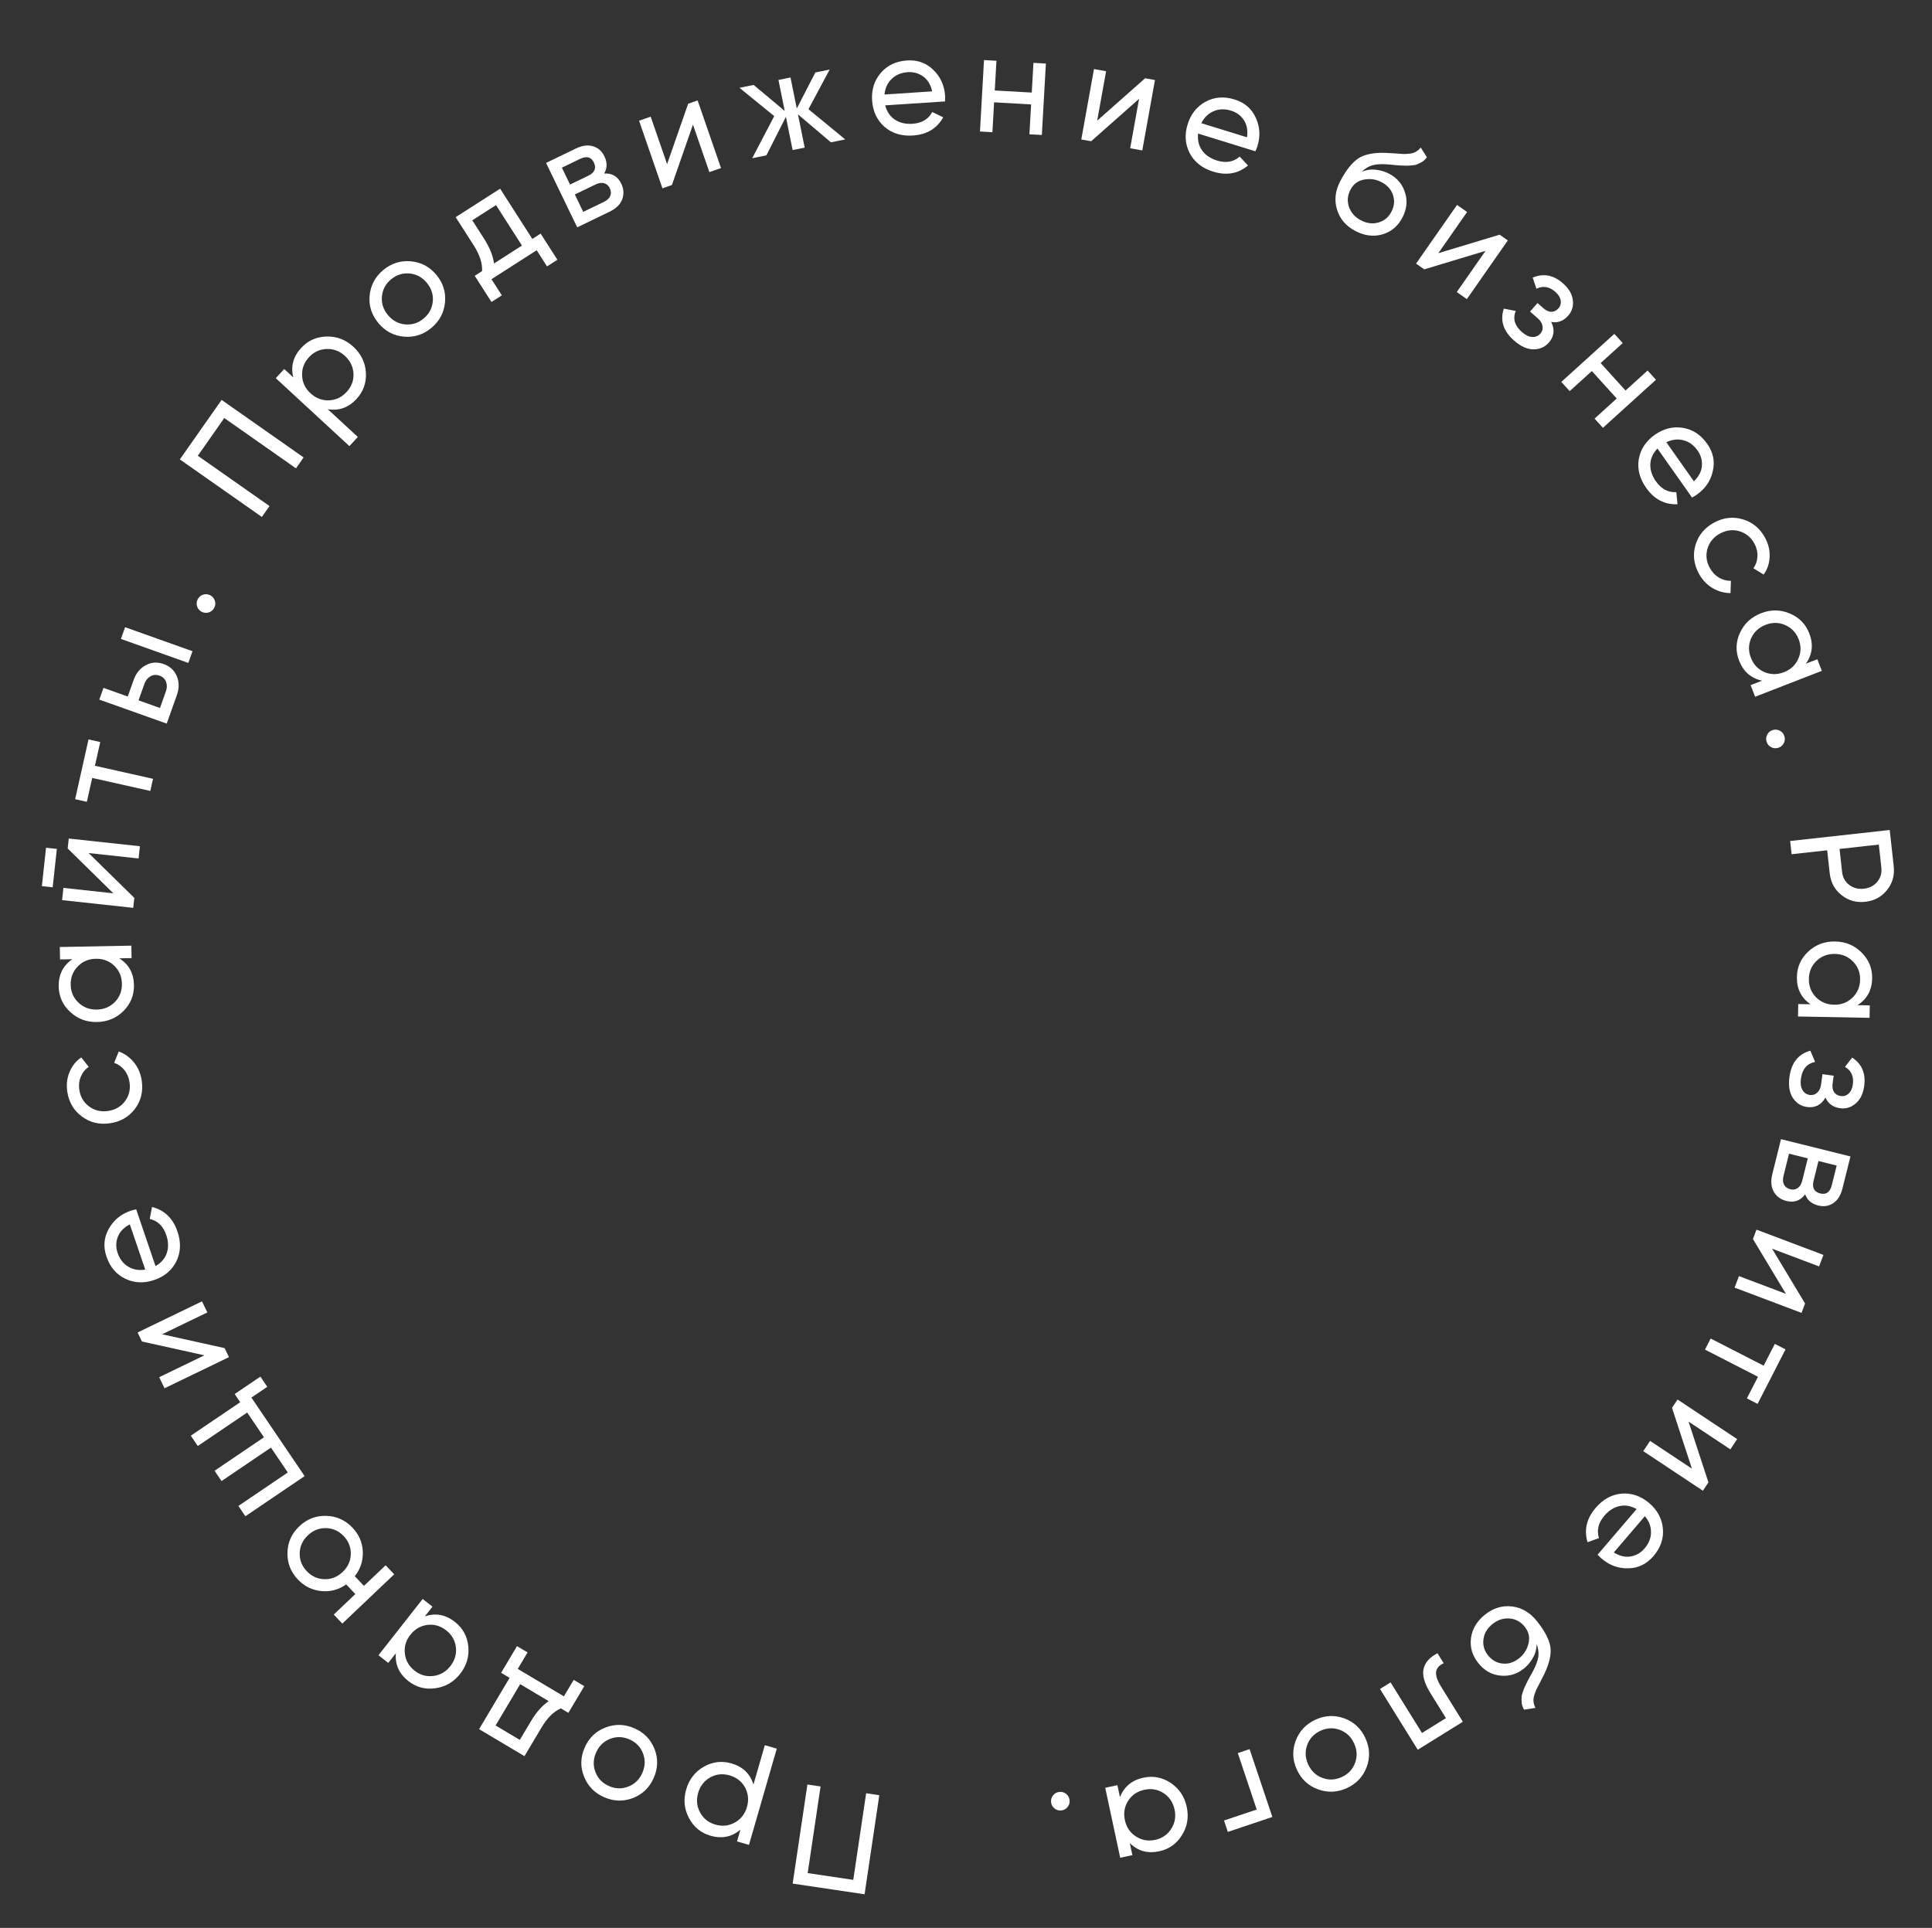 <?xml version="1.0" encoding="UTF-8"?> <svg xmlns="http://www.w3.org/2000/svg" width="486" height="485" viewBox="0 0 486 485" fill="none"><rect x="0" y="0" width="486" height="485" fill="#333333" stroke="none"/> <path d="M199.397 473.856L203.104 448.93L206.416 449.422L203.175 471.215L214.641 472.92L217.881 451.127L221.193 451.62L217.486 476.546L199.397 473.856Z" fill="white"></path> <path d="M178.731 461.81C176.31 461.111 174.503 459.627 173.31 457.358C172.11 455.113 171.876 452.722 172.609 450.186C173.342 447.65 174.818 445.74 177.037 444.458C179.25 443.199 181.566 442.919 183.987 443.618C186.846 444.444 188.696 446.215 189.535 448.931L192.393 439.04L195.402 439.909L188.407 464.119L185.398 463.249L186.257 460.275C184.099 462.125 181.59 462.636 178.731 461.81ZM183.528 446.633C181.799 446.134 180.177 446.302 178.661 447.138C177.139 447.997 176.124 449.303 175.618 451.055C175.112 452.808 175.277 454.442 176.113 455.957C176.942 457.496 178.222 458.515 179.951 459.015C181.703 459.521 183.341 459.345 184.863 458.486C186.379 457.65 187.39 456.355 187.896 454.603C188.402 452.851 188.241 451.205 187.411 449.666C186.575 448.151 185.281 447.14 183.528 446.633Z" fill="white"></path> <path d="M152.292 434.598C154.714 433.662 157.135 433.721 159.556 434.773C161.977 435.826 163.671 437.558 164.639 439.967C165.584 442.367 165.525 444.789 164.463 447.232C163.4 449.675 161.669 451.369 159.269 452.314C156.847 453.25 154.425 453.191 152.004 452.138C149.583 451.086 147.889 449.354 146.922 446.945C145.955 444.535 146.002 442.109 147.065 439.666C148.127 437.223 149.87 435.533 152.292 434.598ZM158.336 437.58C156.685 436.862 155.055 436.82 153.444 437.454C151.834 438.089 150.665 439.242 149.937 440.915C149.21 442.587 149.163 444.229 149.797 445.84C150.432 447.45 151.574 448.614 153.225 449.332C154.853 450.041 156.473 450.078 158.084 449.443C159.694 448.809 160.863 447.656 161.591 445.983C162.318 444.31 162.365 442.669 161.73 441.058C161.096 439.447 159.965 438.288 158.336 437.58Z" fill="white"></path> <path d="M128.192 422.102L126.057 420.831L130.053 414.118L132.713 415.702L130.246 419.847L141.847 426.751L144.314 422.606L146.975 424.189L142.979 430.902L141.092 429.779C139.292 430.551 137.662 432.164 136.201 434.619L131.93 441.796L120.515 435.002L128.192 422.102ZM138.03 427.956L130.853 423.685L124.666 434.08L130.761 437.707L133.541 433.035C134.916 430.725 136.412 429.032 138.03 427.956Z" fill="white"></path> <path d="M97.67 418.342L95.207 416.407L106.325 402.252L108.788 404.186L106.876 406.621C109.57 405.716 112.087 406.183 114.428 408.021C116.41 409.577 117.536 411.621 117.806 414.153C118.061 416.703 117.373 419.016 115.743 421.092C114.112 423.169 112.035 424.375 109.512 424.713C106.973 425.069 104.713 424.469 102.732 422.913C100.391 421.074 99.341 418.739 99.582 415.907L97.67 418.342ZM112.249 410.154C110.814 409.028 109.238 408.568 107.519 408.774C105.785 409 104.355 409.83 103.229 411.264C102.102 412.699 101.642 414.275 101.849 415.994C102.04 417.731 102.854 419.163 104.288 420.29C105.704 421.402 107.278 421.845 109.012 421.619C110.73 421.413 112.153 420.592 113.279 419.158C114.406 417.723 114.874 416.137 114.682 414.4C114.475 412.681 113.664 411.266 112.249 410.154Z" fill="white"></path> <path d="M74.94 397.361C73.122 395.447 72.246 393.201 72.313 390.622C72.362 388.026 73.353 385.811 75.285 383.976C77.216 382.141 79.48 381.266 82.075 381.35C84.654 381.416 86.852 382.406 88.67 384.321C90.306 386.043 91.171 388.052 91.265 390.346C91.359 392.64 90.686 394.703 89.247 396.533L91.553 398.96L97.008 393.779L99.165 396.05L86.114 408.446L83.957 406.175L89.386 401.018L87.081 398.591C85.178 399.934 83.093 400.491 80.824 400.263C78.521 400.034 76.56 399.067 74.94 397.361ZM86.451 386.428C85.228 385.14 83.752 384.474 82.021 384.43C80.291 384.385 78.764 384.991 77.442 386.247C76.119 387.503 75.436 388.996 75.391 390.727C75.347 392.457 75.936 393.966 77.159 395.254C78.398 396.559 79.884 397.234 81.614 397.279C83.344 397.323 84.871 396.717 86.193 395.461C87.516 394.205 88.2 392.712 88.244 390.981C88.289 389.251 87.691 387.733 86.451 386.428Z" fill="white"></path> <path d="M60.424 352.757L59.031 350.7L65.498 346.318L67.234 348.881L63.241 351.587L76.63 371.346L61.729 381.444L59.972 378.851L72.399 370.43L68.158 364.171L55.731 372.592L53.974 369.999L66.401 361.578L62.181 355.35L49.753 363.771L47.996 361.178L60.424 352.757Z" fill="white"></path> <path d="M35.704 337.481L34.608 335.212L50.815 327.38L52.162 330.167L40.785 335.665L56.501 339.146L57.597 341.415L41.391 349.247L40.044 346.459L51.421 340.961L35.704 337.481Z" fill="white"></path> <path d="M39.123 318.514C40.545 317.7 41.49 316.605 41.96 315.228C42.421 313.829 42.377 312.323 41.828 310.71C41.062 308.46 39.675 307.107 37.669 306.65L38.241 303.64C41.373 304.425 43.508 306.486 44.645 309.826C45.566 312.53 45.476 315.02 44.375 317.296C43.244 319.557 41.383 321.129 38.793 322.011C36.226 322.886 33.808 322.784 31.54 321.706C29.271 320.628 27.688 318.771 26.79 316.136C25.939 313.636 26.132 311.301 27.371 309.13C28.578 306.944 30.42 305.429 32.897 304.586C33.328 304.439 33.783 304.322 34.26 304.236L39.123 318.514ZM29.584 315.184C30.126 316.774 31.029 317.937 32.294 318.673C33.536 319.416 34.949 319.657 36.534 319.396L32.657 308.014C31.129 308.814 30.119 309.868 29.627 311.176C29.134 312.485 29.12 313.821 29.584 315.184Z" fill="white"></path> <path d="M35.659 271.865C36.045 274.55 35.476 276.911 33.951 278.949C32.402 280.991 30.298 282.203 27.637 282.586C24.977 282.97 22.627 282.399 20.589 280.874C18.527 279.352 17.303 277.249 16.916 274.565C16.663 272.807 16.863 271.166 17.516 269.641C18.146 268.12 19.124 266.912 20.45 266.018L22.321 268.403C21.436 268.992 20.777 269.802 20.343 270.834C19.907 271.843 19.774 272.941 19.945 274.129C20.201 275.91 21.023 277.32 22.409 278.357C23.791 279.37 25.385 279.746 27.191 279.486C28.972 279.23 30.383 278.42 31.424 277.058C32.461 275.672 32.851 274.088 32.594 272.307C32.423 271.119 31.996 270.089 31.313 269.218C30.606 268.35 29.741 267.735 28.719 267.373L29.872 264.515C31.383 265.073 32.669 266.004 33.729 267.306C34.766 268.611 35.409 270.131 35.659 271.865Z" fill="white"></path> <path d="M15.105 241.368L15.046 238.237L33.043 237.898L33.102 241.03L30.006 241.088C32.411 242.603 33.642 244.848 33.697 247.824C33.745 250.343 32.873 252.508 31.083 254.318C29.269 256.128 27.042 257.058 24.402 257.108C21.763 257.158 19.514 256.312 17.657 254.57C15.776 252.829 14.812 250.699 14.765 248.18C14.709 245.204 15.854 242.914 18.2 241.31L15.105 241.368ZM30.666 247.485C30.632 245.661 29.992 244.149 28.745 242.948C27.474 241.748 25.927 241.165 24.103 241.199C22.28 241.233 20.767 241.874 19.567 243.12C18.342 244.368 17.747 245.903 17.781 247.727C17.815 249.526 18.467 251.026 19.738 252.227C20.984 253.428 22.52 254.011 24.343 253.977C26.167 253.942 27.691 253.302 28.916 252.054C30.117 250.808 30.7 249.284 30.666 247.485Z" fill="white"></path> <path d="M13.254 223.223L10.534 222.929L11.58 213.265L14.3 213.559L13.254 223.223ZM17.027 213.456L17.298 210.951L35.194 212.888L34.861 215.966L22.298 214.606L33.788 225.88L33.516 228.385L15.621 226.448L15.954 223.37L28.517 224.73L17.027 213.456Z" fill="white"></path> <path d="M22.267 186.016L25.218 186.677L23.88 192.649L38.494 195.923L37.809 198.979L23.195 195.706L21.85 201.713L18.899 201.052L22.267 186.016Z" fill="white"></path> <path d="M33.634 171.017C34.238 169.321 35.246 168.101 36.658 167.355C38.056 166.579 39.557 166.477 41.163 167.049C42.768 167.621 43.878 168.654 44.492 170.146C45.092 171.609 45.09 173.187 44.486 174.883L41.937 182.038L24.981 175.997L26.032 173.047L32.136 175.222L33.634 171.017ZM30.418 160.737L31.469 157.787L48.425 163.828L47.374 166.778L30.418 160.737ZM41.739 173.904C42.037 173.068 42.05 172.282 41.776 171.548C41.488 170.783 40.937 170.256 40.123 169.966C39.309 169.676 38.549 169.736 37.842 170.147C37.144 170.535 36.645 171.147 36.347 171.983L34.849 176.188L40.241 178.109L41.739 173.904Z" fill="white"></path> <path d="M53.926 152.838C53.647 153.423 53.203 153.823 52.595 154.038C51.987 154.253 51.391 154.221 50.806 153.942C50.221 153.663 49.821 153.219 49.606 152.611C49.391 152.003 49.423 151.407 49.703 150.822C49.992 150.216 50.436 149.816 51.033 149.622C51.641 149.407 52.238 149.439 52.822 149.718C53.407 149.998 53.807 150.441 54.022 151.049C54.248 151.636 54.215 152.232 53.926 152.838Z" fill="white"></path> <path d="M55.748 100.604L76.376 115.079L74.453 117.82L56.418 105.164L49.76 114.653L67.794 127.308L65.871 130.049L45.243 115.574L55.748 100.604Z" fill="white"></path> <path d="M75.772 87.519C77.481 85.667 79.617 84.716 82.18 84.664C84.725 84.597 86.967 85.458 88.907 87.249C90.847 89.04 91.893 91.215 92.046 93.773C92.181 96.316 91.394 98.512 89.685 100.364C87.666 102.55 85.255 103.411 82.451 102.945L90.016 109.93L87.891 112.231L69.376 95.136L71.5 92.835L73.775 94.935C73.088 92.177 73.753 89.705 75.772 87.519ZM87.194 98.603C88.415 97.281 88.992 95.755 88.922 94.025C88.836 92.279 88.122 90.788 86.782 89.55C85.442 88.313 83.907 87.729 82.178 87.798C80.43 87.851 78.946 88.538 77.725 89.861C76.488 91.201 75.912 92.744 75.999 94.49C76.068 96.219 76.773 97.703 78.113 98.94C79.453 100.178 80.997 100.77 82.744 100.717C84.474 100.648 85.957 99.944 87.194 98.603Z" fill="white"></path> <path d="M111.943 76.062C111.695 78.647 110.558 80.786 108.533 82.479C106.507 84.172 104.201 84.912 101.613 84.698C99.044 84.468 96.905 83.332 95.196 81.288C93.487 79.244 92.748 76.938 92.977 74.368C93.225 71.784 94.362 69.644 96.387 67.951C98.412 66.258 100.719 65.518 103.307 65.732C105.894 65.947 108.043 67.075 109.751 69.119C111.46 71.163 112.19 73.477 111.943 76.062ZM106.57 80.131C107.951 78.977 108.718 77.537 108.872 75.813C109.026 74.089 108.518 72.528 107.348 71.128C106.179 69.729 104.732 68.952 103.007 68.798C101.283 68.644 99.731 69.144 98.35 70.299C96.987 71.438 96.229 72.87 96.075 74.594C95.921 76.318 96.429 77.88 97.599 79.279C98.769 80.678 100.216 81.455 101.94 81.609C103.664 81.763 105.207 81.27 106.57 80.131Z" fill="white"></path> <path d="M133.907 60.108L135.998 58.768L140.212 65.346L137.605 67.016L135.003 62.954L123.635 70.236L126.237 74.298L123.63 75.968L119.416 69.39L121.266 68.205C121.381 66.25 120.669 64.07 119.128 61.665L114.623 54.632L125.809 47.467L133.907 60.108ZM124.267 66.283L131.3 61.778L124.775 51.593L118.803 55.418L121.735 59.995C123.185 62.259 124.029 64.355 124.267 66.283Z" fill="white"></path> <path d="M151.966 43.646C153.964 43.533 155.402 44.385 156.279 46.2C156.926 47.539 157.005 48.861 156.515 50.164C156.037 51.435 154.965 52.472 153.301 53.276L145.198 57.192L137.366 40.985L144.821 37.383C146.442 36.599 147.894 36.404 149.176 36.797C150.449 37.169 151.404 38.014 152.04 39.332C152.792 40.888 152.768 42.326 151.966 43.646ZM145.913 39.974L141.343 42.182L143.395 46.428L147.965 44.22C149.608 43.426 150.079 42.306 149.379 40.858C148.711 39.475 147.556 39.18 145.913 39.974ZM151.902 50.794C152.723 50.397 153.256 49.9 153.5 49.302C153.766 48.694 153.726 48.033 153.382 47.32C153.058 46.65 152.581 46.241 151.949 46.093C151.329 45.913 150.608 46.021 149.787 46.418L144.601 48.924L146.716 53.3L151.902 50.794Z" fill="white"></path> <path d="M173.107 26.091L175.489 25.268L181.371 42.279L178.445 43.291L174.316 31.349L169.021 46.55L166.639 47.374L160.757 30.362L163.683 29.35L167.812 41.292L173.107 26.091Z" fill="white"></path> <path d="M212.618 35.076L209.019 35.803L200.731 28.773L202.42 37.136L199.385 37.749L197.696 29.386L192.786 39.081L189.222 39.801L194.759 29.208L186.012 22.086L189.576 21.366L197.397 27.904L195.822 20.105L198.856 19.492L200.431 27.291L205.102 18.231L208.702 17.504L203.369 27.469L212.618 35.076Z" fill="white"></path> <path d="M222.671 26.503C223.088 28.087 223.901 29.285 225.108 30.095C226.34 30.904 227.806 31.253 229.506 31.141C231.877 30.985 233.544 29.997 234.507 28.178L237.264 29.512C235.694 32.334 233.149 33.86 229.628 34.091C226.778 34.279 224.397 33.545 222.484 31.891C220.594 30.211 219.559 28.007 219.38 25.276C219.202 22.57 219.928 20.262 221.558 18.351C223.188 16.44 225.392 15.393 228.17 15.21C230.805 15.037 233.01 15.83 234.785 17.589C236.582 19.323 237.567 21.495 237.739 24.106C237.769 24.561 237.763 25.03 237.723 25.514L222.671 26.503ZM228.364 18.156C226.688 18.266 225.33 18.836 224.292 19.867C223.251 20.873 222.651 22.175 222.492 23.773L234.49 22.984C234.115 21.301 233.359 20.052 232.223 19.237C231.087 18.422 229.801 18.061 228.364 18.156Z" fill="white"></path> <path d="M259.965 15.81L263.092 15.986L262.08 33.958L258.953 33.782L259.376 26.27L250.067 25.745L249.644 33.258L246.516 33.081L247.529 15.11L250.656 15.286L250.235 22.762L259.544 23.287L259.965 15.81Z" fill="white"></path> <path d="M288.054 19.687L290.534 20.134L287.343 37.849L284.296 37.3L286.536 24.864L274.482 35.533L272.002 35.086L275.193 17.371L278.24 17.92L276 30.356L288.054 19.687Z" fill="white"></path> <path d="M301.388 33.602C301.21 35.231 301.541 36.639 302.379 37.828C303.24 39.024 304.484 39.874 306.112 40.378C308.382 41.08 310.291 40.754 311.841 39.4L313.939 41.632C311.464 43.704 308.541 44.219 305.17 43.176C302.442 42.332 300.481 40.796 299.286 38.567C298.122 36.322 297.944 33.893 298.753 31.279C299.554 28.689 301.058 26.793 303.264 25.591C305.47 24.389 307.902 24.2 310.562 25.023C313.084 25.803 314.859 27.332 315.888 29.61C316.946 31.872 317.089 34.253 316.316 36.752C316.181 37.188 316.008 37.624 315.797 38.061L301.388 33.602ZM309.689 27.843C308.084 27.346 306.613 27.393 305.274 27.984C303.943 28.552 302.917 29.553 302.196 30.989L313.683 34.543C313.935 32.837 313.676 31.401 312.907 30.233C312.137 29.065 311.065 28.269 309.689 27.843Z" fill="white"></path> <path d="M340.899 58.083C338.546 56.834 337.016 55.031 336.311 52.674C335.605 50.316 335.899 47.919 337.192 45.48C338.631 42.767 340.131 40.886 341.692 39.839C343.273 38.804 345.609 38.344 348.698 38.462C349.256 38.486 350.006 38.531 350.949 38.596C351.914 38.673 352.621 38.722 353.072 38.744C353.533 38.744 354.065 38.714 354.668 38.653C355.282 38.571 355.791 38.406 356.194 38.158C356.63 37.9 357.03 37.556 357.394 37.124L358.946 39.577C358.702 39.883 358.449 40.156 358.185 40.396C357.933 40.616 357.628 40.807 357.27 40.97C356.944 41.123 356.656 41.256 356.407 41.368C356.157 41.48 355.79 41.557 355.306 41.599C354.854 41.632 354.516 41.656 354.29 41.672C354.085 41.699 353.693 41.695 353.114 41.66C352.557 41.635 352.171 41.621 351.956 41.616C351.774 41.6 351.345 41.563 350.67 41.504C350.007 41.424 349.594 41.382 349.433 41.378C347.665 41.228 346.274 41.291 345.258 41.568C344.263 41.855 343.359 42.408 342.545 43.225C343.673 42.737 344.853 42.562 346.084 42.699C347.315 42.836 348.44 43.174 349.458 43.714C351.451 44.771 352.776 46.343 353.435 48.431C354.115 50.53 353.886 52.651 352.751 54.792C351.604 56.955 349.911 58.353 347.674 58.986C345.447 59.598 343.189 59.297 340.899 58.083ZM339.337 52.038C339.839 53.499 340.832 54.624 342.316 55.411C343.8 56.198 345.261 56.389 346.699 55.983C348.158 55.589 349.253 54.703 349.984 53.324C350.737 51.904 350.884 50.501 350.423 49.116C349.995 47.72 349.028 46.623 347.523 45.825C346.166 45.105 344.706 44.888 343.142 45.172C341.611 45.447 340.474 46.284 339.732 47.683C338.967 49.125 338.836 50.577 339.337 52.038Z" fill="white"></path> <path d="M377.232 59.041L379.298 60.484L368.992 75.242L366.454 73.469L373.688 63.109L358.278 67.76L356.212 66.317L366.517 51.559L369.056 53.332L361.821 63.692L377.232 59.041Z" fill="white"></path> <path d="M390.208 80.997C391.163 82.926 390.967 84.656 389.618 86.187C388.619 87.322 387.32 87.888 385.722 87.888C384.139 87.869 382.519 87.13 380.862 85.67C378.161 83.291 377.303 80.616 378.288 77.646L381.283 78.221C380.504 80.158 381.016 81.92 382.817 83.506C383.717 84.299 384.577 84.721 385.397 84.771C386.25 84.819 386.946 84.537 387.485 83.924C387.961 83.384 388.143 82.76 388.03 82.053C387.935 81.362 387.546 80.715 386.861 80.112L384.889 78.375L386.769 76.241L388.228 77.526C388.912 78.129 389.586 78.435 390.25 78.444C390.93 78.435 391.523 78.142 392.031 77.566C392.538 76.989 392.726 76.323 392.593 75.566C392.478 74.825 392.033 74.114 391.259 73.431C389.746 72.099 388.156 71.834 386.49 72.637L385.547 69.84C388.247 68.7 390.785 69.176 393.162 71.27C394.639 72.571 395.468 73.972 395.648 75.475C395.846 76.992 395.461 78.3 394.494 79.399C393.288 80.768 391.859 81.3 390.208 80.997Z" fill="white"></path> <path d="M414.457 93.218L416.56 95.539L403.221 107.625L401.118 105.304L406.694 100.252L400.434 93.343L394.858 98.395L392.755 96.074L406.094 83.988L408.197 86.309L402.648 91.336L408.908 98.246L414.457 93.218Z" fill="white"></path> <path d="M416.938 112.833C415.804 114.014 415.206 115.332 415.144 116.785C415.096 118.258 415.563 119.691 416.545 121.083C417.915 123.025 419.627 123.932 421.681 123.805L421.981 126.854C418.755 126.985 416.125 125.609 414.092 122.726C412.446 120.392 411.83 117.977 412.244 115.483C412.691 112.994 414.033 110.961 416.269 109.384C418.485 107.821 420.833 107.237 423.314 107.632C425.795 108.026 427.837 109.361 429.442 111.636C430.963 113.793 431.436 116.088 430.861 118.52C430.319 120.958 428.979 122.931 426.841 124.439C426.469 124.702 426.065 124.942 425.632 125.16L416.938 112.833ZM427.029 113.337C426.061 111.964 424.867 111.103 423.446 110.754C422.045 110.392 420.621 110.559 419.174 111.256L426.104 121.082C427.344 119.884 428.016 118.588 428.119 117.194C428.223 115.799 427.859 114.514 427.029 113.337Z" fill="white"></path> <path d="M427.352 144.293C426.065 141.907 425.786 139.494 426.515 137.055C427.266 134.605 428.825 132.742 431.19 131.466C433.556 130.19 435.958 129.916 438.397 130.646C440.857 131.364 442.731 132.917 444.018 135.304C444.861 136.867 445.239 138.477 445.151 140.133C445.084 141.778 444.582 143.249 443.645 144.545L441.066 142.95C441.695 142.093 442.034 141.105 442.086 139.987C442.148 138.889 441.895 137.813 441.325 136.757C440.471 135.172 439.214 134.132 437.556 133.636C435.909 133.161 434.283 133.356 432.677 134.222C431.093 135.077 430.047 136.323 429.54 137.96C429.043 139.618 429.222 141.239 430.077 142.824C430.647 143.88 431.402 144.699 432.344 145.282C433.307 145.854 434.33 146.133 435.414 146.121L435.316 149.201C433.706 149.197 432.178 148.767 430.734 147.909C429.311 147.041 428.184 145.835 427.352 144.293Z" fill="white"></path> <path d="M457.152 165.846L458.286 168.766L441.507 175.281L440.373 172.362L443.259 171.241C440.479 170.647 438.551 168.963 437.474 166.189C436.562 163.839 436.634 161.507 437.692 159.191C438.771 156.867 440.542 155.227 443.003 154.271C445.464 153.315 447.866 153.335 450.209 154.33C452.574 155.317 454.213 156.985 455.126 159.334C456.203 162.108 455.916 164.652 454.266 166.967L457.152 165.846ZM440.436 165.463C441.096 167.163 442.218 168.362 443.802 169.06C445.409 169.75 447.062 169.764 448.763 169.104C450.463 168.444 451.662 167.321 452.36 165.737C453.08 164.145 453.11 162.498 452.45 160.798C451.798 159.12 450.669 157.936 449.063 157.247C447.479 156.549 445.837 156.53 444.136 157.191C442.436 157.851 441.226 158.977 440.505 160.57C439.808 162.154 439.784 163.785 440.436 165.463Z" fill="white"></path> <path d="M444.375 186.523C444.201 185.899 444.272 185.306 444.589 184.744C444.906 184.183 445.376 183.815 446.001 183.641C446.625 183.467 447.218 183.538 447.779 183.855C448.341 184.172 448.709 184.642 448.883 185.266C449.064 185.914 448.992 186.507 448.669 187.045C448.352 187.607 447.882 187.975 447.258 188.149C446.633 188.323 446.04 188.251 445.479 187.935C444.923 187.641 444.556 187.171 444.375 186.523Z" fill="white"></path> <path d="M476.369 217.888C476.625 220.202 476.062 222.208 474.68 223.906C473.325 225.626 471.502 226.612 469.212 226.866C466.946 227.116 464.952 226.552 463.23 225.173C461.511 223.818 460.523 221.983 460.267 219.669L459.63 213.908L450.684 214.898L450.316 211.57L475.363 208.8L476.369 217.888ZM463.38 219.325C463.533 220.709 464.125 221.802 465.155 222.606C466.21 223.407 467.441 223.729 468.848 223.574C470.279 223.415 471.41 222.831 472.24 221.822C473.07 220.813 473.409 219.616 473.256 218.233L472.619 212.472L462.743 213.564L463.38 219.325Z" fill="white"></path> <path d="M470.351 252.926L470.292 256.057L452.295 255.719L452.354 252.588L455.449 252.646C453.103 251.042 451.958 248.752 452.014 245.776C452.061 243.257 453.013 241.126 454.87 239.385C456.751 237.644 459.012 236.798 461.651 236.848C464.291 236.897 466.506 237.827 468.296 239.637C470.11 241.447 470.994 243.612 470.947 246.132C470.891 249.107 469.66 251.353 467.255 252.868L470.351 252.926ZM455.03 246.229C454.996 248.053 455.579 249.588 456.78 250.835C458.004 252.082 459.529 252.723 461.352 252.757C463.176 252.791 464.711 252.208 465.958 251.007C467.229 249.807 467.881 248.295 467.916 246.471C467.949 244.671 467.354 243.148 466.129 241.901C464.928 240.654 463.416 240.013 461.592 239.979C459.769 239.945 458.222 240.528 456.951 241.728C455.704 242.929 455.064 244.429 455.03 246.229Z" fill="white"></path> <path d="M459.206 276.112C458.128 277.974 456.578 278.768 454.557 278.491C453.059 278.286 451.868 277.517 450.984 276.185C450.125 274.856 449.845 273.098 450.144 270.911C450.632 267.344 452.386 265.149 455.405 264.327L456.583 267.141C454.538 267.564 453.354 268.964 453.028 271.342C452.865 272.531 452.99 273.48 453.401 274.191C453.833 274.928 454.454 275.352 455.262 275.463C455.975 275.56 456.595 275.367 457.122 274.882C457.645 274.42 457.969 273.738 458.093 272.834L458.449 270.23L461.267 270.616L461.003 272.542C460.879 273.446 460.997 274.177 461.357 274.734C461.74 275.296 462.313 275.628 463.074 275.732C463.834 275.837 464.493 275.624 465.05 275.095C465.604 274.589 465.951 273.825 466.091 272.802C466.364 270.805 465.705 269.334 464.115 268.39L465.924 266.058C468.367 267.676 469.374 270.054 468.944 273.193C468.677 275.143 467.968 276.608 466.816 277.589C465.661 278.594 464.359 278.997 462.908 278.798C461.101 278.551 459.867 277.655 459.206 276.112Z" fill="white"></path> <path d="M454.1 300.447C452.908 302.055 451.335 302.616 449.378 302.129C447.934 301.77 446.868 300.985 446.18 299.775C445.509 298.594 445.397 297.107 445.843 295.314L448.016 286.58L465.484 290.926L463.484 298.961C463.05 300.708 462.271 301.949 461.149 302.684C460.049 303.424 458.789 303.617 457.369 303.264C455.692 302.847 454.602 301.908 454.1 300.447ZM460.794 298.144L462.02 293.218L457.443 292.079L456.218 297.005C455.777 298.775 456.337 299.854 457.898 300.242C459.388 300.613 460.354 299.914 460.794 298.144ZM448.646 295.826C448.426 296.711 448.468 297.439 448.771 298.009C449.069 298.602 449.602 298.994 450.37 299.186C451.092 299.365 451.712 299.26 452.23 298.869C452.765 298.508 453.142 297.884 453.363 296.999L454.753 291.41L450.037 290.236L448.646 295.826Z" fill="white"></path> <path d="M454.071 327.927L453.181 330.284L436.342 323.925L437.436 321.029L449.257 325.493L440.959 311.7L441.849 309.342L458.688 315.701L457.594 318.598L445.773 314.133L454.071 327.927Z" fill="white"></path> <path d="M442.123 353.178L439.432 351.799L442.224 346.353L428.896 339.522L430.325 336.735L443.652 343.566L446.46 338.087L449.151 339.467L442.123 353.178Z" fill="white"></path> <path d="M429.761 372.924L428.367 375.024L413.371 365.067L415.084 362.488L425.611 369.477L420.6 354.18L421.994 352.081L436.99 362.038L435.277 364.617L424.75 357.627L429.761 372.924Z" fill="white"></path> <path d="M411.697 379.643C410.273 378.834 408.849 378.579 407.425 378.876C405.986 379.192 404.712 379.997 403.604 381.292C402.058 383.096 401.6 384.979 402.228 386.939L399.347 387.979C398.427 384.884 399.114 381.997 401.408 379.317C403.266 377.148 405.454 375.957 407.974 375.744C410.496 375.566 412.797 376.367 414.875 378.146C416.935 379.91 418.079 382.042 418.307 384.544C418.535 387.045 417.743 389.354 415.933 391.468C414.216 393.474 412.108 394.497 409.609 394.537C407.112 394.611 404.871 393.798 402.883 392.096C402.537 391.8 402.205 391.468 401.887 391.101L411.697 379.643ZM413.69 389.548C414.783 388.272 415.324 386.903 415.312 385.44C415.319 383.992 414.807 382.653 413.776 381.423L405.956 390.556C407.422 391.464 408.843 391.796 410.22 391.554C411.597 391.311 412.754 390.642 413.69 389.548Z" fill="white"></path> <path d="M373.55 406.199C375.629 404.534 377.891 403.846 380.335 404.133C382.779 404.421 384.864 405.642 386.589 407.796C388.509 410.194 389.64 412.317 389.981 414.165C390.305 416.028 389.8 418.354 388.466 421.143C388.223 421.645 387.884 422.316 387.45 423.156C386.996 424.011 386.671 424.641 386.472 425.045C386.289 425.469 386.105 425.969 385.922 426.547C385.753 427.143 385.703 427.675 385.771 428.144C385.834 428.646 385.992 429.15 386.243 429.656L383.376 430.107C383.192 429.762 383.042 429.421 382.926 429.084C382.825 428.765 382.77 428.409 382.763 428.015C382.751 427.656 382.744 427.339 382.74 427.065C382.736 426.792 382.811 426.424 382.964 425.963C383.114 425.536 383.226 425.215 383.301 425.002C383.357 424.803 383.516 424.445 383.779 423.928C384.022 423.425 384.189 423.077 384.278 422.882C384.365 422.721 384.569 422.342 384.891 421.746C385.228 421.168 385.43 420.807 385.498 420.66C386.337 419.097 386.831 417.794 386.98 416.752C387.111 415.725 386.962 414.676 386.535 413.604C386.535 414.833 386.228 415.986 385.614 417.062C385 418.138 384.243 419.036 383.344 419.756C381.583 421.166 379.613 421.759 377.436 421.535C375.239 421.326 373.383 420.276 371.868 418.383C370.338 416.473 369.726 414.364 370.033 412.059C370.354 409.773 371.527 407.819 373.55 406.199ZM379.718 407.164C378.177 407.044 376.751 407.51 375.44 408.56C374.129 409.61 373.374 410.875 373.176 412.356C372.959 413.851 373.338 415.208 374.313 416.426C375.318 417.681 376.548 418.372 378.002 418.499C379.453 418.66 380.843 418.207 382.173 417.142C383.372 416.182 384.151 414.928 384.511 413.38C384.866 411.866 384.549 410.49 383.559 409.254C382.539 407.98 381.258 407.283 379.718 407.164Z" fill="white"></path> <path d="M356.638 440.187L347.145 424.894L349.805 423.242L357.704 435.966L363.73 432.225L359.856 425.986C358.299 423.478 357.72 421.408 358.12 419.776C358.511 418.177 359.675 416.889 361.611 415.913L363.168 418.421C362.04 418.924 361.404 419.629 361.262 420.537C361.111 421.478 361.542 422.764 362.555 424.395L367.986 433.143L356.638 440.187Z" fill="white"></path> <path d="M325.931 437.942C326.841 435.51 328.494 433.74 330.89 432.631C333.286 431.521 335.705 431.406 338.148 432.284C340.57 433.173 342.341 434.826 343.46 437.244C344.579 439.661 344.695 442.08 343.806 444.502C342.896 446.934 341.243 448.704 338.847 449.814C336.451 450.923 334.032 451.038 331.588 450.16C329.145 449.281 327.364 447.633 326.244 445.216C325.125 442.798 325.02 440.374 325.931 437.942ZM332.176 435.407C330.542 436.164 329.428 437.354 328.831 438.979C328.235 440.604 328.32 442.244 329.086 443.9C329.853 445.555 331.048 446.681 332.674 447.277C334.299 447.873 335.928 447.793 337.561 447.037C339.173 446.291 340.277 445.105 340.873 443.48C341.469 441.855 341.384 440.215 340.618 438.56C339.851 436.904 338.656 435.779 337.031 435.182C335.406 434.586 333.787 434.661 332.176 435.407Z" fill="white"></path> <path d="M308.865 460.85L307.904 457.983L316.13 455.225L311.37 441.026L314.339 440.03L320.061 457.096L308.865 460.85Z" fill="white"></path> <path d="M284.853 466.697L281.79 467.352L278.021 449.751L281.084 449.096L281.732 452.123C282.76 449.473 284.729 447.837 287.639 447.213C290.103 446.686 292.395 447.128 294.513 448.54C296.637 449.975 297.975 451.983 298.528 454.565C299.08 457.146 298.679 459.514 297.325 461.67C295.975 463.849 294.068 465.202 291.604 465.73C288.694 466.353 286.227 465.666 284.204 463.669L284.853 466.697ZM287.885 450.253C286.101 450.635 284.739 451.553 283.799 453.006C282.863 454.482 282.586 456.113 282.968 457.896C283.35 459.68 284.268 461.042 285.721 461.982C287.179 462.946 288.8 463.238 290.583 462.856C292.344 462.479 293.691 461.552 294.627 460.075C295.568 458.622 295.847 457.004 295.465 455.22C295.083 453.437 294.163 452.063 292.705 451.099C291.252 450.158 289.645 449.876 287.885 450.253Z" fill="white"></path> <path d="M266.466 450.798C267.11 450.726 267.684 450.89 268.189 451.292C268.693 451.694 268.982 452.217 269.054 452.861C269.127 453.505 268.962 454.079 268.56 454.583C268.159 455.088 267.636 455.376 266.992 455.449C266.324 455.524 265.75 455.36 265.269 454.955C264.765 454.553 264.477 454.03 264.404 453.386C264.331 452.742 264.496 452.168 264.898 451.664C265.276 451.162 265.799 450.874 266.466 450.798Z" fill="white"></path> </svg> 